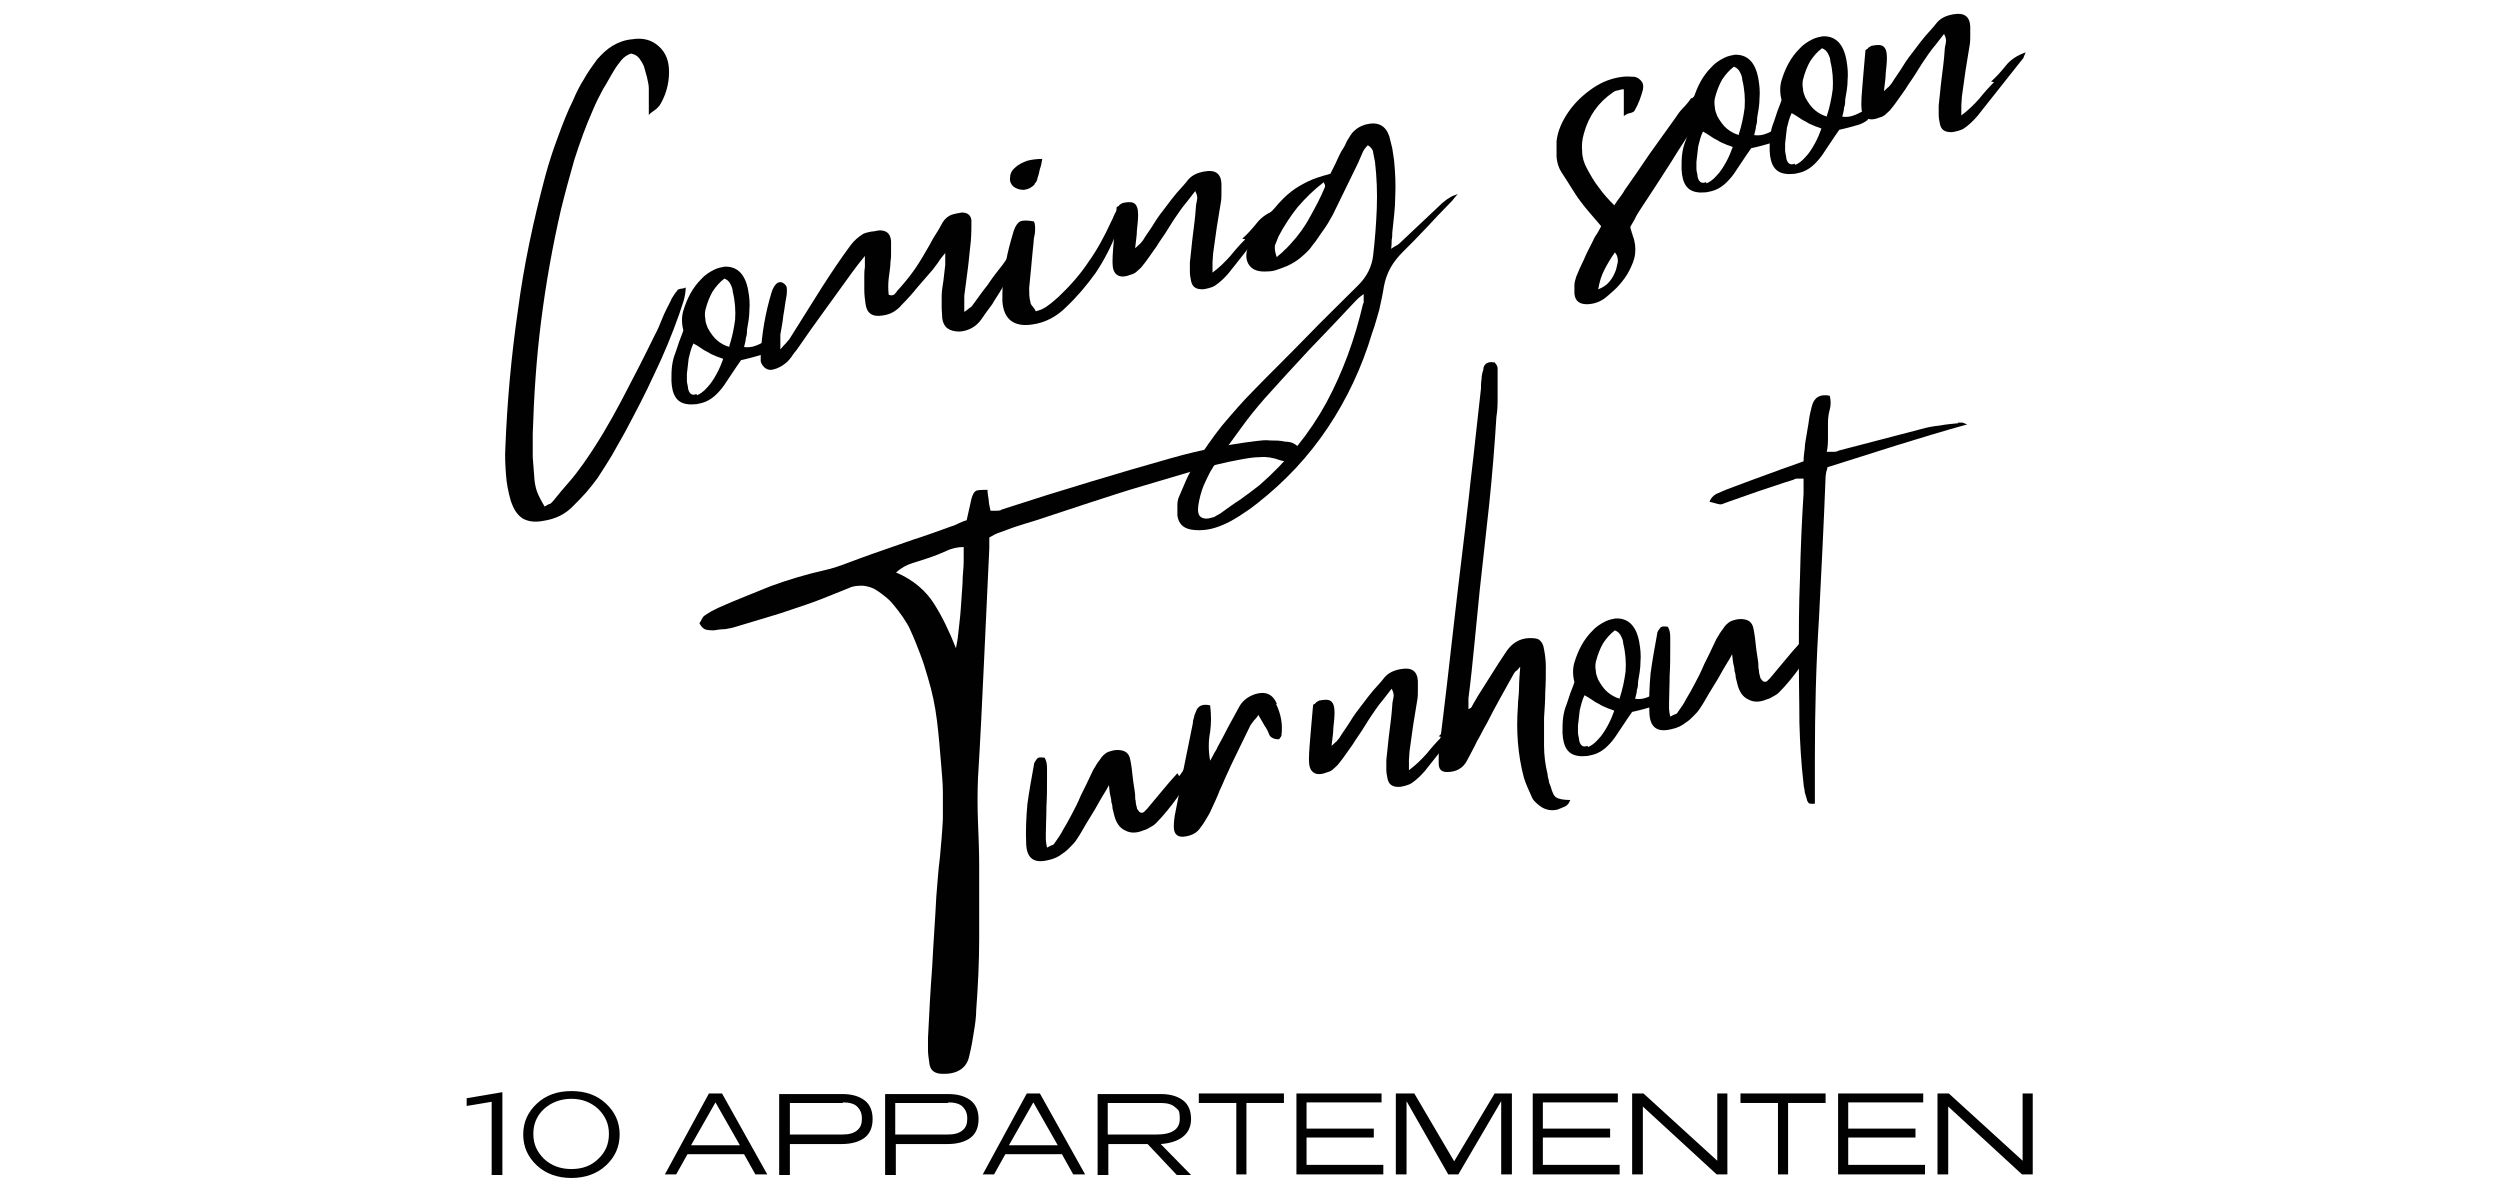 <?xml version="1.0" encoding="UTF-8"?>
<svg id="Layer_1" data-name="Layer 1" xmlns="http://www.w3.org/2000/svg" version="1.1" viewBox="0 0 420 200">
  <defs>
    <style>
      .cls-1 {
        fill: #010101;
        stroke-width: 0px;
      }
    </style>
  </defs>
  <path class="cls-1" d="M110.6,17.9c-.1.2-.3.4-.6.6s-.6.4-1,.8c0-1,0-1.8,0-2.5,0-.7,0-1.4,0-2,0-.6-.2-1.2-.3-1.8-.2-.6-.3-1.2-.5-1.8-.2-.5-.5-1-.8-1.4-.3-.4-.8-.7-1.4-.8-.6.2-1.2.6-1.6,1.1-.4.5-.8,1-1.1,1.5-.7,1.1-1.3,2.3-2,3.4-.6,1.1-1.2,2.3-1.7,3.5-1.2,2.7-2.2,5.5-3.1,8.3-.8,2.8-1.6,5.7-2.3,8.6-1.4,6.1-2.5,12.3-3.3,18.6-.8,6.3-1.2,12.5-1.4,18.9,0,1.3,0,2.6,0,3.9.1,1.3.2,2.6.3,3.9.1.9.3,1.6.5,2.1.2.5.6,1.3,1.2,2.3.2-.1.5-.3.7-.4.3,0,.5-.3.7-.5.9-1.1,1.7-2.1,2.6-3.1.9-1,1.7-2.1,2.5-3.2,2.4-3.4,4.5-7,6.4-10.6,1.9-3.6,3.8-7.3,5.6-11,.5-.9.9-1.9,1.3-2.9.4-1,.9-1.9,1.4-2.9.1-.3.3-.6.5-.9.2-.3.4-.6.6-.8,0-.2.3-.2.6-.3.3,0,.6-.1.8-.2,0,.9-.2,1.7-.4,2.4-.2.7-.5,1.4-.7,2.1-1.2,3.4-2.6,6.8-4.2,10.1-1.5,3.3-3.2,6.5-4.9,9.7-.7,1.3-1.5,2.6-2.2,3.9-.8,1.3-1.6,2.6-2.4,3.8-.6.8-1.2,1.6-1.9,2.4-.7.8-1.4,1.5-2.1,2.2-1.4,1.5-3.1,2.3-5.1,2.6-1.5.3-2.6.1-3.5-.4-.9-.6-1.5-1.5-2-3-.4-1.4-.7-2.9-.8-4.4s-.2-3-.1-4.5c.3-7.7,1-15.4,2.1-23,1-7.6,2.6-15.1,4.6-22.6.6-2.2,1.3-4.4,2.1-6.5.8-2.2,1.6-4.3,2.6-6.3.5-1.2,1.1-2.4,1.8-3.5.6-1.1,1.4-2.2,2.2-3.3.8-.9,1.6-1.7,2.6-2.3,1-.6,2.1-1,3.3-1.1,1.8-.3,3.3.1,4.5,1.2,1.2,1.1,1.7,2.5,1.7,4.3,0,2.1-.6,4.1-1.7,5.8Z"/>
  <path class="cls-1" d="M128.6,57.5c.4-.2.6-.3.7-.3.2,0,.5,0,1,.2-.4.6-.8,1.1-1.1,1.5-.4.3-.9.6-1.6.8-.7.2-1.7.5-3.1.8-.5.7-.9,1.3-1.3,1.9-.4.6-.8,1.2-1.2,1.8-.5.8-1,1.4-1.6,2-.6.6-1.2,1-1.9,1.3-.5.2-1,.3-1.5.4-.5,0-1,.1-1.5,0-1.7-.2-2.6-1.4-2.7-3.9,0-.9,0-1.7.1-2.5.1-.8.3-1.6.6-2.3.2-.6.4-1.2.6-1.8.2-.6.5-1.2.7-1.9-.3-1.2-.3-2.3,0-3.3.3-1,.7-2,1.2-2.9.5-.9,1.1-1.7,1.8-2.4.6-.7,1.4-1.2,2.2-1.6.6-.3,1.2-.4,1.7-.5,2.1-.1,3.5,1.2,4,4,.2,1.1.3,2.2.2,3.3,0,1.1-.2,2.2-.4,3.3,0,.4,0,.9-.2,1.4,0,.5-.2,1-.3,1.5.7.1,1.4,0,1.9-.2.6-.2,1.1-.5,1.7-.8ZM117.1,66.4c.5-.2,1.1-.6,1.7-1.3.6-.6,1.1-1.4,1.6-2.3.5-.9.8-1.7,1.1-2.5-.4-.2-.9-.3-1.3-.5-.4-.2-.8-.3-1.2-.6-.4-.2-.8-.4-1.2-.7-.4-.3-.8-.5-1.3-.8-.4.8-.6,1.7-.8,2.5-.1.8-.2,1.7-.3,2.6,0,.4,0,.8,0,1.2,0,.4.2.9.2,1.3.2.9.7,1.2,1.4.9ZM122.5,58.2c.5-1.5.8-3,1-4.5.1-1.5,0-3.1-.4-4.7,0-.5-.2-.9-.4-1.3-.2-.4-.5-.7-1-.9-.8.6-1.4,1.3-2,2.2-.5.9-.9,1.9-1.2,3.1-.1.5-.1,1,0,1.5,0,.5.2,1,.4,1.5.5.9,1,1.6,1.6,2.1.6.5,1.3.9,2.1,1.1Z"/>
  <path class="cls-1" d="M170.3,42.2c.4,0,.6.2.7.5,0,.2,0,.5,0,.7-.4.9-.8,1.7-1.3,2.6s-.9,1.7-1.4,2.5c-.5.9-1.1,1.7-1.6,2.6-.6.8-1.2,1.6-1.8,2.5-.9,1.3-2.2,2-3.7,2.1-1.7,0-2.7-.7-2.9-2.2,0-.6-.1-1.2-.1-1.9,0-.7,0-1.3,0-1.9,0-.9.2-1.8.3-2.6.1-.9.2-1.7.3-2.6,0-.2,0-.5,0-.8,0-.3,0-.7,0-1.2-.5.6-.9,1.1-1.2,1.6-.3.4-.6.8-.9,1.2-.9,1-1.7,2-2.6,3-.8,1-1.7,2-2.6,2.9-.4.5-.9.9-1.4,1.2-.5.3-1.1.5-1.8.6-1.8.3-2.7-.4-2.9-2-.1-.8-.2-1.5-.2-2.3,0-.8,0-1.6,0-2.3,0-.4,0-.9.1-1.5,0-.5,0-1.2,0-1.9-.5.6-.9,1.1-1.2,1.5-.3.4-.6.8-.9,1.2-1.5,2.1-3.1,4.3-4.7,6.5s-3.1,4.3-4.6,6.5c-.3.4-.6.7-.9,1.2-.3.4-.6.8-1,1.1-.6.5-1.3.9-2.2,1.1-.5.1-.9,0-1.3-.3-.3-.3-.6-.6-.7-1.1,0-.4,0-.8,0-1.2.2-3.6.8-7,1.8-10.3.2-.7.5-1.2.8-1.5.3-.3.7-.4,1.1-.2.5.3.7.6.7,1.1,0,.4,0,.8-.1,1.3-.2,1-.3,2.1-.5,3.1-.1,1-.3,2.1-.5,3.2,0,.3,0,.6,0,1,0,.4,0,.9,0,1.5.4-.5.7-.8.9-1,.2-.2.4-.5.6-.7.9-1.4,1.8-2.9,2.7-4.3s1.8-2.9,2.7-4.3c1.6-2.5,3.2-4.9,4.9-7.2.6-.8,1.3-1.4,2.1-1.9.4-.2.9-.3,1.4-.4.5,0,1-.2,1.4-.2,1.2,0,1.8.6,1.9,1.8,0,.6,0,1.2,0,1.8,0,.6,0,1.1-.1,1.7,0,.9-.2,1.8-.3,2.8-.1.9-.1,1.8,0,2.7.4.2.7.1.9,0,.2-.2.4-.4.5-.6,1.1-1.2,2.1-2.4,3-3.7.9-1.3,1.7-2.7,2.5-4.1.3-.6.7-1.3,1.1-1.9.4-.6.7-1.2,1.1-1.9.4-.6.9-1,1.4-1.2.6-.2,1.2-.3,1.8-.4,1,0,1.5.5,1.6,1.3,0,1.1,0,2.3-.1,3.5-.2,1.6-.3,3.1-.5,4.6-.2,1.5-.4,3.1-.6,4.6,0,.4,0,.7,0,1.2,0,.4,0,.9,0,1.5.3-.2.6-.4.8-.6.2-.1.4-.3.5-.4.9-1.2,1.7-2.4,2.6-3.5.8-1.2,1.7-2.4,2.6-3.5.2-.3.5-.7.7-1,.3-.3.5-.6.7-.9Z"/>
  <path class="cls-1" d="M188.2,34.7c0,.2.1.5.2.7,0,.2.1.4.1.5-.1.5-.2,1-.4,1.5-.1.5-.3,1-.5,1.6-.9,2.4-2.1,4.7-3.5,6.8-1.5,2.1-3.1,4-5,5.8-1.6,1.6-3.5,2.6-5.6,2.9-3.1.5-4.9-.8-5.1-3.9,0-.4,0-.8,0-1.2,0-1.8.2-3.6.6-5.4.3-1.8.8-3.5,1.3-5.2.3-.9.7-1.4,1.1-1.6.4-.2,1.2-.2,2.3,0,.2.4.2.9.2,1.4,0,.5-.1,1-.2,1.4-.1,1.4-.3,2.8-.4,4.2-.1,1.4-.3,2.8-.4,4.2,0,.8,0,1.6.2,2.3,0,.3.2.6.4.8.2.3.4.5.5.8.8-.2,1.5-.5,2.1-1,.6-.4,1.1-.9,1.7-1.4,1.9-1.8,3.6-3.7,5-5.8,1.5-2.1,2.7-4.3,3.8-6.7.2-.4.4-.8.6-1.3.2-.5.5-.9,1-1.2ZM173.8,31c-.5.5-1,.8-1.8.9-.7,0-1.3-.2-1.8-.6-.4-.4-.6-.9-.5-1.5,0-.6.3-1.2.8-1.6.6-.6,1.3-.9,2.1-1.2.8-.2,1.6-.3,2.5-.3-.1.6-.2,1.2-.4,1.7-.1.5-.2,1-.4,1.5,0,.3-.2.7-.5,1Z"/>
  <path class="cls-1" d="M208.7,40.1c.9-.8,1.7-1.7,2.5-2.7.8-1,1.9-1.7,3.3-2.2-.1.3-.2.5-.3.7,0,.2-.1.3-.2.4-1.3,1.6-2.5,3.2-3.8,4.8-1.3,1.6-2.5,3.2-3.8,4.8-.7.8-1.4,1.5-2.3,2.1-.3.2-.7.3-1,.4-.4.1-.8.2-1.1.2-1.1,0-1.7-.4-1.9-1.4-.1-.5-.2-1-.2-1.5,0-.5,0-1.1,0-1.6.2-1.6.3-3.1.5-4.6.2-1.5.4-3.1.5-4.6,0-.4.1-.8.2-1.3s0-.9-.3-1.5c-.5.6-.9,1.2-1.4,1.8-.5.6-.9,1.1-1.3,1.7-.7,1-1.3,1.9-1.9,2.9-.6,1-1.3,1.9-1.9,2.9-.4.6-.8,1.1-1.2,1.7-.4.6-.8,1.1-1.2,1.6-.2.3-.5.5-.8.8-.3.3-.6.5-1,.6-1,.4-1.8.5-2.4.1-.6-.4-.8-1.1-.8-2.2,0-1.5.2-3.1.3-4.6.1-1.5.3-3.1.4-4.6.2-.1.4-.2.5-.4.2-.1.3-.2.5-.3,1-.2,1.6-.2,2,.1.4.3.6.9.6,1.9,0,.8-.1,1.7-.2,2.6,0,.9-.2,1.9-.3,3,.4-.3.6-.6.8-.7.2-.2.3-.4.5-.6.6-1,1.3-1.9,1.9-2.9.6-1,1.3-1.9,2-2.8.6-.8,1.2-1.6,1.8-2.3.6-.7,1.3-1.4,1.9-2.2.7-.8,1.6-1.2,2.8-1.4,1.7-.3,2.7.3,2.8,2,0,.5,0,1,0,1.6,0,.5,0,1.1-.1,1.6-.2,1.4-.5,2.9-.7,4.3-.2,1.4-.4,2.9-.6,4.3,0,.5-.1,1-.1,1.5,0,.5,0,1.1,0,1.7,1.2-.9,2.1-1.8,3-2.8.8-1,1.6-1.9,2.5-2.8Z"/>
  <path class="cls-1" d="M242.2,34.2c.4-.3.8-.7,1.2-.9.4-.3.9-.5,1.5-.7-.2.2-.4.5-.6.7-.2.3-.4.5-.6.7-1.4,1.4-2.7,2.8-4,4.2-1.3,1.4-2.7,2.8-4.1,4.2-.8.8-1.5,1.7-2,2.6-.5.9-.9,2-1.1,3.1-.2,1.3-.5,2.7-.8,4-.4,1.3-.7,2.6-1.2,3.9-1.7,5.7-4.2,11-7.4,15.8-3.2,4.8-7.1,9-11.8,12.7-1,.8-2,1.5-3.1,2.2-1.1.7-2.2,1.3-3.3,1.7-.8.3-1.5.5-2.3.6-.8.1-1.5.1-2.3,0-1.5-.2-2.3-1-2.5-2.4,0-.6,0-1.1,0-1.7,0-.6.1-1.1.3-1.5.4-.9.8-1.9,1.2-2.8.4-.9.9-1.8,1.5-2.7,1.4-2.2,2.9-4.4,4.5-6.4,1.7-2,3.4-4,5.3-5.9,2.9-3,5.9-5.9,8.8-8.9,2.9-3,5.9-5.9,8.8-8.8,1.4-1.4,2.3-3.1,2.5-5.1.3-2.6.5-5.2.6-7.8.1-2.6,0-5.2-.3-7.8-.1-.5-.2-1-.3-1.5,0-.5-.4-1-.9-1.3-.4.4-.8.9-1,1.5-.2.5-.5,1.1-.7,1.6-.7,1.4-1.4,2.9-2.1,4.3-.7,1.4-1.4,2.9-2.1,4.3-.5.9-1,1.8-1.6,2.6-.6.8-1.1,1.7-1.8,2.5-.5.8-1.2,1.4-1.9,2-.7.6-1.5,1.1-2.4,1.5-.5.2-1,.4-1.6.6-.5.2-1.1.3-1.7.3-1.4.1-2.4-.2-3-1-.6-.8-.7-1.9-.2-3.2.3-.8.6-1.5,1.1-2,.5-.8,1.1-1.5,1.6-2.3.5-.7,1.1-1.5,1.7-2.1,1-1.2,1.9-2.1,2.8-2.8.9-.7,1.8-1.2,2.8-1.7,1-.5,2.3-.9,3.8-1.3.3-.6.6-1.2.9-1.8.3-.7.6-1.3.9-1.9.3-.5.6-.9.8-1.4.2-.5.5-.9.8-1.4.6-.9,1.5-1.5,2.6-1.8,2-.5,3.3.2,3.9,2,.2.7.3,1.3.5,2,.1.7.2,1.3.3,2,.2,2,.3,4.1.2,6.1,0,2-.3,4.1-.5,6.1,0,.4,0,.8-.1,1.2,0,.4,0,.9-.1,1.5.3-.2.6-.4.8-.5.2-.1.4-.2.6-.4,1.2-1.1,2.3-2.2,3.5-3.3,1.2-1.1,2.3-2.2,3.5-3.3ZM222.6,31.5c0,0,0-.2,0-.4,0-.1-.2-.3-.2-.5-1.7,1.3-3.1,2.7-4.4,4.2-1.2,1.5-2.3,3.2-3.2,4.9-.2.5-.4,1-.6,1.5-.1.5,0,1.2.3,2,.5-.5,1-.8,1.3-1.2.4-.3.7-.7,1-1,1.3-1.4,2.4-2.9,3.3-4.6.9-1.6,1.8-3.3,2.5-5ZM229.1,50.9c0-.2,0-.4,0-.6,0-.2,0-.5,0-.9-.4.3-.7.5-.9.7-.2.2-.4.4-.6.6-2.5,2.7-5,5.3-7.6,8-2.5,2.7-5,5.4-7.5,8.2-1.4,1.6-2.7,3.2-4,5-1.2,1.7-2.5,3.4-3.8,5.2-.5.7-1,1.5-1.4,2.2-.4.8-.8,1.6-1.1,2.3-.4,1-.7,2.1-.9,3.4-.1.9,0,1.6.5,1.9s1.1.3,2,0c.2,0,.4-.2.6-.3.2-.1.4-.2.7-.4,1.1-.8,2.2-1.6,3.3-2.3,1.1-.8,2.2-1.6,3.2-2.4,4.7-4.1,8.4-8.7,11.2-13.8,2.8-5.2,4.8-10.7,6.2-16.7Z"/>
  <path class="cls-1" d="M284.3,16.5c.9-1,2-1.3,3.3-1,0,.3,0,.5,0,.7,0,.2,0,.4-.2.6-.2.4-.5.8-.7,1.2-.3.4-.5.8-.8,1.2-1.7,2.7-3.5,5.3-5.2,8.1-1.7,2.7-3.5,5.4-5.2,8-.3.5-.6.9-.8,1.4-.3.5-.5.9-.8,1.4,0,.3.1.5.2.8,0,.2.2.5.2.7.4,1,.5,2,.4,3-.1,1-.5,1.9-1,2.9-.4.8-1,1.6-1.6,2.3-.6.7-1.3,1.3-2,1.9-.9.8-1.9,1.3-3.2,1.4-1.5.1-2.3-.5-2.4-1.8,0-.5,0-.9,0-1.4,0-.5.2-1,.3-1.4.4-1,.8-1.9,1.3-2.9.4-1,.9-1.9,1.4-2.9.2-.4.4-.9.7-1.3s.5-.9.8-1.4c-.6-.7-1.2-1.4-1.8-2.1-.6-.7-1.2-1.4-1.7-2.1-.6-.8-1.1-1.6-1.6-2.4-.5-.8-1-1.6-1.6-2.5-.5-.8-.7-1.6-.8-2.5,0-.9,0-1.8,0-2.7.2-1.7.9-3.3,2-4.9,1.1-1.6,2.5-2.9,4.1-4,1.6-1.1,3.3-1.7,5-1.9.7-.1,1.4,0,2,0,.5.1.9.4,1.2.8.3.4.3.9.2,1.4-.3,1.1-.7,2.3-1.4,3.5-.1.2-.4.3-.7.4-.3,0-.7.2-1.1.5,0-.9,0-1.6,0-2.3,0-.7,0-1.4,0-2.2-.4,0-.7.1-1,.2-.3,0-.5.1-.8.3-2.5,1.7-4.1,4-4.9,6.9-.3,1-.4,2-.3,3,0,1,.3,2,.8,2.9.6,1.1,1.2,2.2,2,3.2.7,1,1.6,2,2.6,3,.3-.5.6-.9.9-1.3.3-.4.6-.8.8-1.2,1.4-2,2.8-4,4.2-6.1,1.4-2,2.9-4,4.3-6,.4-.6.8-1.2,1.3-1.7.5-.5,1-1.1,1.4-1.7ZM271.5,45.3c.1-.4.2-.9.3-1.3,0-.5,0-1-.5-1.6-.7,1-1.3,2-1.8,3-.5,1-.8,2-1,3.2.8-.3,1.4-.7,1.9-1.3.5-.6.8-1.2,1.1-2Z"/>
  <path class="cls-1" d="M298.3,21.9c.4-.2.6-.3.7-.3.2,0,.5,0,1,.2-.4.6-.8,1.1-1.1,1.5-.4.3-.9.6-1.6.8-.7.2-1.7.5-3.1.8-.5.7-.9,1.3-1.3,1.9-.4.6-.8,1.2-1.2,1.8-.5.8-1,1.4-1.6,2-.6.6-1.2,1-1.9,1.3-.5.2-1,.3-1.5.4-.5,0-1,.1-1.5,0-1.7-.2-2.6-1.4-2.7-3.9,0-.9,0-1.7.1-2.5.1-.8.3-1.6.6-2.3.2-.6.4-1.2.6-1.8.2-.6.5-1.2.7-1.9-.3-1.2-.3-2.3,0-3.3.3-1,.7-2,1.2-2.9.5-.9,1.1-1.7,1.8-2.4.6-.7,1.4-1.2,2.2-1.6.6-.3,1.2-.4,1.7-.5,2.1-.1,3.5,1.2,4,4,.2,1.1.3,2.2.2,3.3,0,1.1-.2,2.2-.4,3.3,0,.4,0,.9-.2,1.4,0,.5-.2,1-.3,1.5.7.1,1.4,0,1.9-.2.6-.2,1.1-.5,1.7-.8ZM286.7,30.8c.5-.2,1.1-.6,1.7-1.3.6-.6,1.1-1.4,1.6-2.3.5-.9.8-1.7,1.1-2.5-.4-.2-.9-.3-1.3-.5-.4-.2-.8-.3-1.2-.6-.4-.2-.8-.4-1.2-.7-.4-.3-.8-.5-1.3-.8-.4.8-.6,1.7-.8,2.5-.1.8-.2,1.7-.3,2.6,0,.4,0,.8,0,1.2,0,.4.2.9.2,1.3.2.9.7,1.2,1.4.9ZM292.1,22.6c.5-1.5.8-3,1-4.5.1-1.5,0-3.1-.4-4.7,0-.5-.2-.9-.4-1.3-.2-.4-.5-.7-1-.9-.8.6-1.4,1.3-2,2.2-.5.9-.9,1.9-1.2,3.1-.1.5-.1,1,0,1.5,0,.5.2,1,.4,1.5.5.9,1,1.6,1.6,2.1.6.5,1.3.9,2.1,1.1Z"/>
  <path class="cls-1" d="M313.1,18.8c.4-.2.6-.3.7-.3.2,0,.5,0,1,.2-.4.6-.8,1.1-1.1,1.5-.4.3-.9.6-1.6.8-.7.2-1.7.5-3.1.8-.5.7-.9,1.3-1.3,1.9-.4.6-.8,1.2-1.2,1.8-.5.8-1,1.4-1.6,2-.6.6-1.2,1-1.9,1.3-.5.2-1,.3-1.5.4-.5,0-1,.1-1.5,0-1.7-.2-2.6-1.4-2.7-3.9,0-.9,0-1.7.1-2.5.1-.8.3-1.6.6-2.3.2-.6.4-1.2.6-1.8.2-.6.5-1.2.7-1.9-.3-1.2-.3-2.3,0-3.3.3-1,.7-2,1.2-2.9.5-.9,1.1-1.7,1.8-2.4.6-.7,1.4-1.2,2.2-1.6.6-.3,1.2-.4,1.7-.5,2.1-.1,3.5,1.2,4,4,.2,1.1.3,2.2.2,3.3,0,1.1-.2,2.2-.4,3.3,0,.4,0,.9-.2,1.4,0,.5-.2,1-.3,1.5.7.1,1.4,0,1.9-.2.6-.2,1.1-.5,1.7-.8ZM301.6,27.7c.5-.2,1.1-.6,1.7-1.3.6-.6,1.1-1.4,1.6-2.3.5-.9.8-1.7,1.1-2.5-.4-.2-.9-.3-1.3-.5-.4-.2-.8-.3-1.2-.6-.4-.2-.8-.4-1.2-.7-.4-.3-.8-.5-1.3-.8-.4.8-.6,1.7-.8,2.5-.1.8-.2,1.7-.3,2.6,0,.4,0,.8,0,1.2,0,.4.2.9.2,1.3.2.9.7,1.2,1.4.9ZM306.9,19.5c.5-1.5.8-3,1-4.5.1-1.5,0-3.1-.4-4.7,0-.5-.2-.9-.4-1.3-.2-.4-.5-.7-1-.9-.8.6-1.4,1.3-2,2.2-.5.9-.9,1.9-1.2,3.1-.1.5-.1,1,0,1.5,0,.5.2,1,.4,1.5.5.9,1,1.6,1.6,2.1.6.5,1.3.9,2.1,1.1Z"/>
  <path class="cls-1" d="M334.5,13.7c.9-.8,1.7-1.7,2.5-2.7.8-1,1.9-1.7,3.3-2.2-.1.3-.2.5-.3.7,0,.2-.1.3-.2.4-1.3,1.6-2.5,3.2-3.8,4.8-1.3,1.6-2.5,3.2-3.8,4.8-.7.8-1.4,1.5-2.3,2.1-.3.2-.7.3-1,.4-.4.1-.8.2-1.1.2-1.1,0-1.7-.4-1.9-1.4-.1-.5-.2-1-.2-1.5,0-.5,0-1.1,0-1.6.2-1.6.3-3.1.5-4.6.2-1.5.4-3.1.5-4.6,0-.4.1-.8.2-1.3s0-.9-.3-1.5c-.5.6-.9,1.2-1.4,1.8-.5.6-.9,1.1-1.3,1.7-.7,1-1.3,1.9-1.9,2.9-.6,1-1.3,1.9-1.9,2.9-.4.6-.8,1.1-1.2,1.7-.4.6-.8,1.1-1.2,1.6-.2.3-.5.5-.8.8-.3.3-.6.5-1,.6-1,.4-1.8.5-2.4.1-.6-.4-.8-1.1-.8-2.2,0-1.5.2-3.1.3-4.6.1-1.5.3-3.1.4-4.6.2-.1.4-.2.5-.4.2-.1.3-.2.5-.3,1-.2,1.6-.2,2,.1.4.3.6.9.6,1.9,0,.8-.1,1.7-.2,2.6,0,.9-.2,1.9-.3,3,.4-.3.6-.6.8-.7.2-.2.3-.4.5-.6.6-1,1.3-1.9,1.9-2.9.6-1,1.3-1.9,2-2.8.6-.8,1.2-1.6,1.8-2.3.6-.7,1.3-1.4,1.9-2.2.7-.8,1.6-1.2,2.8-1.4,1.7-.3,2.7.3,2.8,2,0,.5,0,1,0,1.6,0,.5,0,1.1-.1,1.6-.2,1.4-.5,2.9-.7,4.3-.2,1.4-.4,2.9-.6,4.3,0,.5-.1,1-.1,1.5,0,.5,0,1.1,0,1.7,1.2-.9,2.1-1.8,3-2.8.8-1,1.6-1.9,2.5-2.8Z"/>
  <path class="cls-1" d="M120.1,105.9c-.5,0-.9,0-1.4-.1-.5-.1-.9-.5-1.2-1.1.1-.2.3-.4.4-.7.1-.2.3-.5.5-.6.4-.3.8-.5,1.1-.7.4-.2.8-.4,1.2-.6,2.9-1.3,5.8-2.4,8.7-3.6,3-1.1,6-2,9.1-2.7,1.4-.3,2.8-.8,4.1-1.3,1.3-.5,2.7-1,4.1-1.5,2.2-.8,4.4-1.5,6.6-2.3,2.2-.7,4.4-1.5,6.6-2.3.4-.1.8-.3,1.2-.5.4-.2.9-.4,1.3-.5.1-.6.3-1.2.4-1.8.1-.6.3-1.2.4-1.8.2-.7.4-1.1.7-1.3.3-.2,1-.2,2-.2,0,.5.1,1.1.2,1.7,0,.6.2,1.2.3,1.8.3,0,.7,0,1,0,.3,0,.7,0,.9-.2,2.5-.8,5-1.6,7.5-2.4,2.5-.8,5-1.5,7.5-2.3,4.6-1.4,9.1-2.7,13.7-4,4.6-1.3,9.2-2.2,14-2.8.8-.1,1.6-.2,2.4-.1.8,0,1.7,0,2.5.2.6,0,1.1.1,1.6.4.5.3.9.7,1.2,1.4-.5.7-1,1.2-1.7,1.4-.7.2-1.4.1-2-.1-1.1-.4-2.2-.6-3.3-.5-1.1,0-2.2.2-3.3.4-2.8.5-5.5,1.2-8.2,2-2.7.8-5.4,1.6-8.1,2.4-3.1.9-6.1,1.9-9.2,2.9-3,1-6.1,2-9.1,3-1,.3-2,.6-2.9.9-1,.3-1.9.7-2.8,1-.3.1-.6.2-1,.4-.3.2-.6.3-.9.5,0,.3,0,.6,0,.9,0,.3,0,.6,0,.9-.3,6.4-.6,12.9-.9,19.3-.3,6.4-.6,12.9-1,19.3-.1,2.5-.1,4.9,0,7.4.1,2.5.2,4.9.2,7.4,0,4,0,8,0,12.1,0,4-.2,8.1-.5,12.1,0,1.2-.2,2.5-.4,3.7-.2,1.3-.4,2.5-.7,3.7-.2,1.2-.7,2-1.4,2.5-.7.5-1.6.8-2.8.8-1.6.1-2.5-.5-2.6-2-.1-.7-.2-1.4-.2-2,0-.7,0-1.4,0-2,.2-4,.4-8,.7-11.9.2-4,.5-7.9.7-11.9.2-2.2.3-4.3.6-6.5.2-2.2.4-4.4.5-6.5,0-1.5,0-3.1,0-4.6,0-1.6-.2-3.1-.3-4.7-.2-2.4-.4-4.9-.7-7.3-.3-2.4-.8-4.8-1.5-7.1-.4-1.4-.8-2.7-1.3-4-.5-1.3-1-2.6-1.6-3.9-.3-.8-.8-1.5-1.3-2.3-.5-.7-1-1.4-1.6-2.1-.4-.5-.8-.9-1.3-1.3-.5-.4-1-.8-1.5-1.1-.7-.5-1.5-.7-2.3-.8-.8,0-1.6,0-2.4.4-1.5.6-3,1.2-4.5,1.8-1.5.6-3,1.1-4.5,1.6-1.7.6-3.3,1.1-5,1.6-1.7.5-3.3,1-5,1.5-.6.2-1.2.3-1.8.4-.6,0-1.3.1-1.9.2ZM150.6,96.2c2.8,1.2,4.9,3,6.3,5.2,1.4,2.2,2.6,4.7,3.7,7.5.1-.6.3-1.4.4-2.6.1-1.1.3-2.4.4-3.9.1-1.4.2-2.9.3-4.3,0-1.4.2-2.7.2-3.8,0-1.1,0-1.9,0-2.4-1,0-2,.2-3,.7-.9.4-1.9.8-2.8,1.1-.9.3-1.8.6-2.8.9-1,.3-1.9.8-2.8,1.6Z"/>
  <path class="cls-1" d="M198.1,130.4c.3-.4.6-.8.9-1.3.3-.4.8-.8,1.5-1,0,.3,0,.5,0,.7,0,.2,0,.4,0,.5-.8,1.7-1.7,3.3-2.8,4.8-1.1,1.5-2.2,2.9-3.5,4.2-.3.3-.6.5-1,.7-.3.2-.7.4-1.1.5-1.2.5-2.2.5-3.1,0-.9-.4-1.5-1.3-1.8-2.5-.1-.4-.2-.8-.3-1.2,0-.4-.1-.8-.2-1.1,0-.4-.1-.8-.2-1.2s-.1-.9-.2-1.6c-.3.6-.6,1.1-.8,1.4s-.4.7-.6,1c-.6,1.1-1.3,2.3-2,3.4s-1.3,2.3-2,3.3c-.3.5-.7.9-1.1,1.3-.4.4-.8.8-1.3,1.1-.6.5-1.4.9-2.4,1.1-2.4.6-3.6-.3-3.7-2.7-.1-2.2,0-4.5.2-6.7.3-2.2.7-4.4,1.1-6.6,0-.4.3-.7.5-1,.2-.3.7-.3,1.3-.2.3.5.4,1.1.4,1.7,0,.6,0,1.2,0,1.8,0,1.6,0,3.1-.1,4.7,0,1.6-.1,3.1-.1,4.6,0,.3,0,.7,0,1,0,.3.1.8.2,1.3.3-.2.6-.3.8-.4.2,0,.4-.2.5-.4.5-.7,1-1.4,1.4-2.2.4-.7.9-1.5,1.3-2.3.6-1.1,1.2-2.3,1.7-3.5.6-1.2,1.2-2.4,1.7-3.5.2-.4.4-.9.7-1.3.2-.4.5-.8.8-1.2.3-.5.7-.9,1.2-1.2.5-.2,1.1-.4,1.7-.4,1.3,0,2,.5,2.2,1.7.2,1,.3,1.9.4,2.9.1,1,.3,1.9.4,2.9,0,.4,0,.8.1,1.1,0,.4.1.8.2,1.1,0,.1,0,.2.2.4,0,.1.2.2.2.3.3.2.6.2.8,0,.2-.2.3-.3.5-.5.8-1,1.7-2,2.5-3,.8-1,1.7-2,2.6-3Z"/>
  <path class="cls-1" d="M214.4,118.3c.8,1.7,1.1,3.3.9,5.1,0,.1,0,.3-.2.5-.1.2-.2.3-.3.3-.5,0-.9-.1-1.3-.4-.2-.2-.3-.4-.4-.7-.1-.3-.3-.6-.4-.8-.2-.3-.4-.6-.6-1-.2-.3-.4-.7-.7-1.2-.2.4-.5.7-.7.9-.2.3-.4.5-.6.8-.6,1.3-1.3,2.6-1.9,3.9-.6,1.3-1.3,2.6-1.9,4-.5,1-.9,2.1-1.4,3.1-.4,1.1-.9,2.1-1.4,3.2-.2.5-.5,1-.8,1.5-.3.5-.6,1-1,1.5-.5.8-1.3,1.3-2.4,1.5-1.4.3-2.1-.3-2.1-1.6,0-.8.1-1.7.3-2.6.5-2.5,1-5,1.4-7.4.5-2.5,1-4.9,1.5-7.4,0-.4.1-.7.2-1,0-.3.2-.6.3-.9.3-1,1.1-1.4,2.4-1.1.2,1.5.2,3,0,4.5-.3,1.5-.3,3.1,0,4.8.3-.5.5-.9.7-1.3.2-.3.4-.6.5-.9.6-1.1,1.2-2.2,1.8-3.4.6-1.1,1.2-2.2,1.8-3.3.6-1.2,1.6-1.9,2.8-2.3,1.7-.5,2.9,0,3.6,1.6Z"/>
  <path class="cls-1" d="M241.7,123.7c.9-.8,1.7-1.7,2.5-2.7.8-1,1.9-1.7,3.3-2.2-.1.3-.2.5-.3.7,0,.2-.1.3-.2.4-1.3,1.6-2.5,3.2-3.8,4.8-1.3,1.6-2.5,3.2-3.8,4.8-.7.8-1.4,1.5-2.3,2.1-.3.2-.7.3-1,.4-.4.1-.8.2-1.1.2-1.1,0-1.7-.4-1.9-1.4-.1-.5-.2-1-.2-1.5,0-.5,0-1.1,0-1.6.2-1.6.3-3.1.5-4.6.2-1.5.4-3.1.5-4.6,0-.4.1-.8.2-1.3s0-.9-.3-1.5c-.5.6-.9,1.2-1.4,1.8-.5.6-.9,1.1-1.3,1.7-.7,1-1.3,1.9-1.9,2.9-.6,1-1.3,1.9-1.9,2.9-.4.6-.8,1.1-1.2,1.7-.4.6-.8,1.1-1.2,1.6-.2.3-.5.5-.8.8-.3.3-.6.5-1,.6-1,.4-1.8.5-2.4.1-.6-.4-.8-1.1-.8-2.2,0-1.5.2-3.1.3-4.6.1-1.5.3-3.1.4-4.6.2-.1.4-.2.5-.4.2-.1.3-.2.5-.3,1-.2,1.6-.2,2,.1.4.3.6.9.6,1.9,0,.8-.1,1.7-.2,2.6,0,.9-.2,1.9-.3,3,.4-.3.6-.6.8-.7.2-.2.3-.4.5-.6.6-1,1.3-1.9,1.9-2.9.6-1,1.3-1.9,2-2.8.6-.8,1.2-1.6,1.8-2.3.6-.7,1.3-1.4,1.9-2.2.7-.8,1.6-1.2,2.8-1.4,1.7-.3,2.7.3,2.8,2,0,.5,0,1,0,1.6,0,.5,0,1.1-.1,1.6-.2,1.4-.5,2.9-.7,4.3-.2,1.4-.4,2.9-.6,4.3,0,.5-.1,1-.1,1.5,0,.5,0,1.1,0,1.7,1.2-.9,2.1-1.8,3-2.8.8-1,1.6-1.9,2.5-2.8Z"/>
  <path class="cls-1" d="M251,60.8c.4.4.6.7.6,1.1,0,.4,0,.8,0,1.2,0,1.2,0,2.3,0,3.5,0,1.1,0,2.3-.2,3.4-.3,4.9-.7,9.7-1.2,14.6-.5,4.8-1.1,9.7-1.6,14.5-.3,3-.6,6.1-.9,9.1-.3,3-.6,6.1-1,9.1,0,.3,0,.6,0,.9,0,.3,0,.8,0,1.4.4-.6.7-1.1.9-1.5.2-.4.5-.8.7-1.2.8-1.3,1.6-2.5,2.4-3.8.8-1.3,1.6-2.5,2.4-3.7.9-1.3,2.1-2.1,3.7-2.2.8,0,1.4,0,1.8.3.4.3.7.8.8,1.6.2,1,.3,2,.3,2.9,0,1.4,0,2.9-.1,4.3,0,1.4-.1,2.8-.2,4.3,0,1.6,0,3.2,0,4.7s.2,3.2.6,4.8c0,.3.1.7.2,1,0,.4.2.7.3,1,.3,1.1.6,1.7,1,1.9.3.2,1.1.4,2.3.4-.2.6-.5.9-.9,1.1-.4.2-.8.3-1.2.5-1.2.3-2.2,0-3-.6-.3-.2-.5-.4-.8-.7-.3-.3-.5-.6-.6-.9-.5-1.1-1-2.2-1.3-3.2-1-3.8-1.3-7.8-1-11.8,0-1.1.2-2.1.2-3.2,0-1.1.1-2.3.2-3.6-.3.4-.6.7-.8.8-.2.2-.3.4-.4.6-1.5,2.7-3,5.3-4.4,8.1-.6,1-1.1,2.1-1.7,3.1-.5,1.1-1.1,2.1-1.6,3.1-.7,1.4-1.9,2-3.4,2-1,0-1.4-.5-1.4-1.5,0-.4,0-.9,0-1.3,0-.4,0-.9.1-1.3.9-7.1,1.7-14.1,2.5-21.2.8-7.1,1.7-14.1,2.5-21.2.3-3,.7-5.9,1-8.9.3-3,.7-6,1-9,0-.5,0-1,.1-1.6,0-.5.1-1,.3-1.6,0-.6.3-.9.6-1.1.4-.2.8-.2,1.2-.1Z"/>
  <path class="cls-1" d="M278.3,116.6c.4-.2.6-.3.7-.3.2,0,.5,0,1,.2-.4.6-.8,1.1-1.1,1.5-.4.3-.9.6-1.6.8-.7.2-1.7.5-3.1.8-.5.7-.9,1.3-1.3,1.9-.4.6-.8,1.2-1.2,1.8-.5.8-1,1.4-1.6,2-.6.6-1.2,1-1.9,1.3-.5.2-1,.3-1.5.4-.5,0-1,.1-1.5,0-1.7-.2-2.6-1.4-2.7-3.9,0-.9,0-1.7.1-2.5.1-.8.3-1.6.6-2.3.2-.6.4-1.2.6-1.8.2-.6.5-1.2.7-1.9-.3-1.2-.3-2.3,0-3.3.3-1,.7-2,1.2-2.9.5-.9,1.1-1.7,1.8-2.4.6-.7,1.4-1.2,2.2-1.6.6-.3,1.2-.4,1.7-.5,2.1-.1,3.5,1.2,4,4,.2,1.1.3,2.2.2,3.3,0,1.1-.2,2.2-.4,3.3,0,.4,0,.9-.2,1.4,0,.5-.2,1-.3,1.5.7.1,1.4,0,1.9-.2.6-.2,1.1-.5,1.7-.8ZM266.8,125.5c.5-.2,1.1-.6,1.7-1.3.6-.6,1.1-1.4,1.6-2.3.5-.9.8-1.7,1.1-2.5-.4-.2-.9-.3-1.3-.5-.4-.2-.8-.3-1.2-.6-.4-.2-.8-.4-1.2-.7-.4-.3-.8-.5-1.3-.8-.4.8-.6,1.7-.8,2.5-.1.8-.2,1.7-.3,2.6,0,.4,0,.8,0,1.2,0,.4.2.9.2,1.3.2.9.7,1.2,1.4.9ZM272.1,117.3c.5-1.5.8-3,1-4.5.1-1.5,0-3.1-.4-4.7,0-.5-.2-.9-.4-1.3-.2-.4-.5-.7-1-.9-.8.6-1.4,1.3-2,2.2-.5.9-.9,1.9-1.2,3.1-.1.5-.1,1,0,1.5,0,.5.2,1,.4,1.5.5.9,1,1.6,1.6,2.1.6.5,1.3.9,2.1,1.1Z"/>
  <path class="cls-1" d="M302.8,108.4c.3-.4.6-.8.9-1.3.3-.4.8-.8,1.5-1,0,.3,0,.5,0,.7,0,.2,0,.4,0,.5-.8,1.7-1.7,3.3-2.8,4.8-1.1,1.5-2.2,2.9-3.5,4.2-.3.3-.6.5-1,.7-.3.2-.7.4-1.1.5-1.2.5-2.2.5-3.1,0-.9-.4-1.5-1.3-1.8-2.5-.1-.4-.2-.8-.3-1.2,0-.4-.1-.8-.2-1.1,0-.4-.1-.8-.2-1.2s-.1-.9-.2-1.6c-.3.6-.6,1.1-.8,1.4s-.4.7-.6,1c-.6,1.1-1.3,2.3-2,3.4s-1.3,2.3-2,3.3c-.3.5-.7.9-1.1,1.3-.4.4-.8.8-1.3,1.1-.6.5-1.4.9-2.4,1.1-2.4.6-3.6-.3-3.7-2.7-.1-2.2,0-4.5.2-6.7.3-2.2.7-4.4,1.1-6.6,0-.4.3-.7.5-1,.2-.3.7-.3,1.3-.2.3.5.4,1.1.4,1.7,0,.6,0,1.2,0,1.8,0,1.6,0,3.1-.1,4.7,0,1.6-.1,3.1-.1,4.6,0,.3,0,.7,0,1,0,.3.1.8.2,1.3.3-.2.6-.3.8-.4.2,0,.4-.2.5-.4.5-.7,1-1.4,1.4-2.2.4-.7.9-1.5,1.3-2.3.6-1.1,1.2-2.3,1.7-3.5.6-1.2,1.2-2.4,1.7-3.5.2-.4.4-.9.7-1.3.2-.4.5-.8.8-1.2.3-.5.7-.9,1.2-1.2.5-.2,1.1-.4,1.7-.4,1.3,0,2,.5,2.2,1.7.2,1,.3,1.9.4,2.9.1,1,.3,1.9.4,2.9,0,.4,0,.8.1,1.1,0,.4.1.8.2,1.1,0,.1,0,.2.2.4,0,.1.2.2.2.3.3.2.6.2.8,0,.2-.2.3-.3.5-.5.8-1,1.7-2,2.5-3,.8-1,1.7-2,2.6-3Z"/>
  <path class="cls-1" d="M328.9,71c.2,0,.5,0,.8,0,.3.1.5.2.8.3-4,1.1-7.9,2.3-11.8,3.5-3.9,1.2-7.8,2.5-11.7,3.7,0,.3-.1.5-.2.8,0,.3-.1.5-.1.8-.3,7.9-.7,15.7-1.1,23.6-.5,7.8-.7,15.7-.7,23.5,0,.9,0,1.8,0,2.7,0,.9,0,1.7,0,2.6,0,.4,0,.9,0,1.3,0,.4,0,.8,0,1.2-.4.1-.6,0-.9,0-.2-.1-.3-.3-.4-.5-.1-.5-.3-1-.4-1.4,0-.5-.2-.9-.2-1.4-.4-3.4-.6-6.8-.7-10.3,0-3.5-.1-6.9-.1-10.3,0-4.7,0-9.4.2-14.1.1-4.7.3-9.4.6-14.1,0-.4,0-.8,0-1.2,0-.4,0-.9,0-1.3-.3,0-.6,0-.9,0-.3,0-.5,0-.8.2-2,.6-3.9,1.3-5.8,1.9-1.9.7-3.8,1.3-5.7,2-.4.2-.8.3-1,.2-.2,0-.7-.2-1.6-.4.2-.6.6-1,1.1-1.3.5-.2,1.1-.5,1.6-.7,1.3-.5,2.7-1,4-1.5,1.4-.5,2.7-1,4.1-1.5.8-.3,1.6-.6,2.5-.9.8-.3,1.7-.6,2.5-.9,0-.7.1-1.4.2-2.2,0-.7.2-1.5.3-2.2.1-.8.3-1.6.4-2.5.1-.8.3-1.6.5-2.4.2-.7.5-1.2,1-1.5.5-.3,1.2-.4,2-.2.2.8.2,1.6,0,2.3-.2.7-.3,1.5-.3,2.2,0,.8,0,1.6,0,2.4,0,.8,0,1.6-.2,2.5.4,0,.8,0,1.1,0,.3,0,.6,0,.9-.2,2.3-.6,4.6-1.2,6.9-1.8,2.3-.6,4.6-1.2,6.9-1.8,1-.3,2.1-.5,3.1-.6,1.1-.2,2.1-.3,3.2-.4Z"/>
  <path class="cls-1" d="M84.4,183.5v13.9h-1.8v-12.3l-4.2.7v-1.3l5.9-1Z"/>
  <path class="cls-1" d="M101.8,185.4c1.5,1.4,2.3,3.1,2.3,5.2s-.8,3.8-2.3,5.2c-1.5,1.4-3.5,2.1-5.8,2.1s-4.3-.7-5.8-2.1c-1.5-1.4-2.3-3.1-2.3-5.2s.8-3.8,2.3-5.2c1.5-1.4,3.4-2.1,5.8-2.1s4.3.7,5.8,2.1ZM100.5,194.7c1.2-1.1,1.8-2.5,1.8-4.2s-.6-3-1.8-4.2c-1.2-1.1-2.7-1.7-4.5-1.7s-3.4.6-4.6,1.7c-1.2,1.1-1.8,2.5-1.8,4.2s.6,3,1.8,4.2c1.2,1.1,2.7,1.7,4.6,1.7s3.4-.6,4.5-1.7Z"/>
  <path class="cls-1" d="M121.3,183.7l7.6,13.6h-2l-1.9-3.4h-9.5l-1.9,3.4h-1.9l7.4-13.6h2.2ZM120.2,185.2l-4.1,7.2h8.2l-4.1-7.2Z"/>
  <path class="cls-1" d="M141.4,192.2h-8.7v5.2h-1.8v-13.6h10.6c1.7,0,2.9.4,3.8,1.1.9.7,1.3,1.8,1.3,3.1s-.4,2.4-1.3,3.1c-.9.7-2.2,1.1-3.9,1.1ZM141.6,185.3h-8.9v5.3h8.8c1.1,0,1.9-.2,2.5-.7.6-.5.8-1.1.8-2s-.3-1.5-.8-2c-.5-.5-1.4-.7-2.4-.7Z"/>
  <path class="cls-1" d="M159.2,192.2h-8.7v5.2h-1.8v-13.6h10.6c1.7,0,2.9.4,3.8,1.1.9.7,1.3,1.8,1.3,3.1s-.4,2.4-1.3,3.1c-.9.7-2.2,1.1-3.9,1.1ZM159.3,185.3h-8.9v5.3h8.8c1.1,0,1.9-.2,2.5-.7.6-.5.8-1.1.8-2s-.3-1.5-.8-2c-.5-.5-1.4-.7-2.4-.7Z"/>
  <path class="cls-1" d="M174.7,183.7l7.6,13.6h-2l-1.9-3.4h-9.5l-1.9,3.4h-1.9l7.4-13.6h2.2ZM173.6,185.2l-4.1,7.2h8.2l-4.1-7.2Z"/>
  <path class="cls-1" d="M195,192.2l5.1,5.2h-2.4l-4.9-5.2h-6.6v5.2h-1.8v-13.6h10.6c1.7,0,2.9.4,3.8,1.1.9.7,1.3,1.8,1.3,3.1s-.5,2.3-1.4,3c-.9.7-2.2,1.1-3.7,1.2ZM195,185.3h-8.9v5.3h8.2c2.6,0,3.9-.9,3.9-2.6s-.3-1.5-.8-2c-.5-.5-1.4-.7-2.4-.7Z"/>
  <path class="cls-1" d="M215.7,183.7v1.6h-6.3v12h-1.7v-12h-6.3v-1.6h14.3Z"/>
  <path class="cls-1" d="M232.1,183.7v1.5h-12.6v4.4h11.3v1.5h-11.3v4.6h12.9v1.6h-14.6v-13.6h14.4Z"/>
  <path class="cls-1" d="M254,183.7v13.6h-1.8v-12.3l-7.2,12.3h-1.7l-7-12.3v12.3h-1.8v-13.6h3.1l6.7,11.4,6.8-11.4h3Z"/>
  <path class="cls-1" d="M271.8,183.7v1.5h-12.6v4.4h11.3v1.5h-11.3v4.6h12.9v1.6h-14.6v-13.6h14.4Z"/>
  <path class="cls-1" d="M290.2,183.7v13.6h-1.8l-12.4-11.4v11.4h-1.8v-13.6h1.9l12.4,11.3v-11.3h1.8Z"/>
  <path class="cls-1" d="M306.7,183.7v1.6h-6.3v12h-1.7v-12h-6.3v-1.6h14.3Z"/>
  <path class="cls-1" d="M323.1,183.7v1.5h-12.6v4.4h11.3v1.5h-11.3v4.6h12.9v1.6h-14.6v-13.6h14.4Z"/>
  <path class="cls-1" d="M341.5,183.7v13.6h-1.8l-12.4-11.4v11.4h-1.8v-13.6h1.9l12.4,11.3v-11.3h1.8Z"/>
</svg>